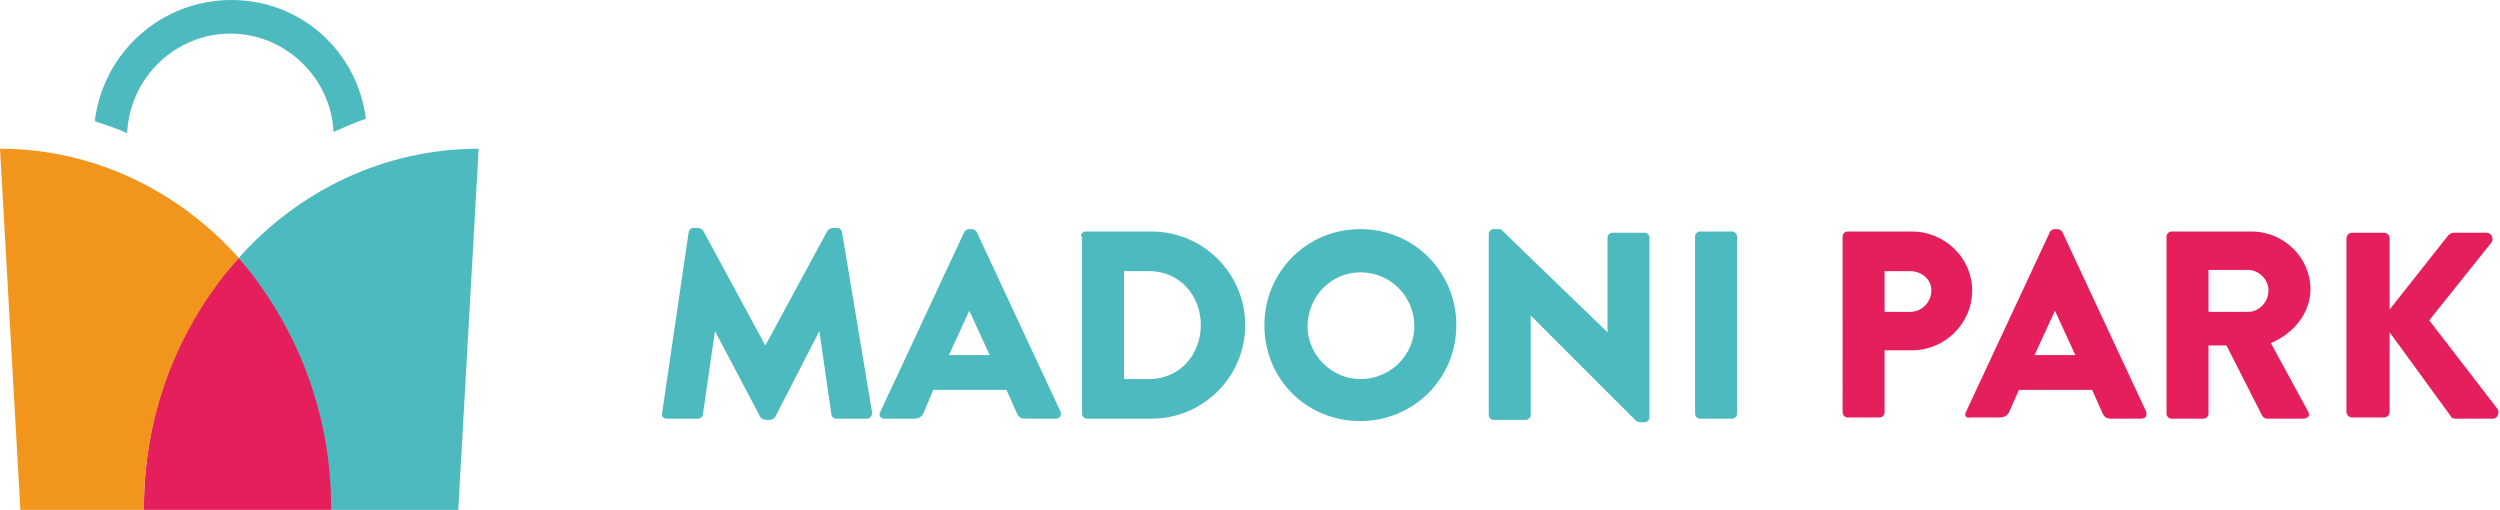 <svg xmlns="http://www.w3.org/2000/svg" id="Layer_1" x="0" y="0" version="1.1" viewBox="0 0 208.4 42.5" xml:space="preserve"><style>.st0{fill:#e41f5c}.st2{fill:#4dbac0}</style><path d="M19.9 21.5C15 26.8 12 34.2 12 42.3v.2h15.7v-.2c.1-8.1-2.9-15.5-7.8-20.8z" class="st0"/><path fill="#f2951d" d="M19.9 21.5c-5-5.6-12.1-9.1-19.9-9.1l1.7 30.1H12v-.2c0-8.1 3.1-15.4 7.9-20.8z"/><path d="M19.9 21.5c4.7 5.5 7.7 12.7 7.7 20.8v.2h10.6l1.7-30.1c-7.9 0-15 3.5-20 9.1zM57.4 19.4c0-.2.2-.4.4-.4h.4c.1 0 .3.1.4.2l5.2 9.6 5.2-9.6c.1-.1.3-.2.4-.2h.4c.2 0 .4.2.4.4l2.5 15c0 .3-.2.5-.4.5h-2.6c-.2 0-.4-.2-.4-.4l-1-6.9-3.7 7.2c-.1.1-.3.2-.4.2h-.4c-.1 0-.3-.1-.4-.2l-3.8-7.2-1 6.9c0 .2-.2.4-.4.4h-2.6c-.3 0-.5-.2-.4-.5l2.2-15zM73.4 34.3l7-15c.1-.1.2-.2.4-.2h.2c.2 0 .3.1.4.2l7 15c.1.3 0 .6-.4.6h-2.5c-.4 0-.6-.1-.8-.6l-.8-1.8h-6.1l-.8 1.9c-.1.3-.4.5-.8.5h-2.5c-.3 0-.5-.3-.3-.6zm9.1-4.7l-1.7-3.7-1.7 3.7h3.4zM90.1 19.7c0-.2.2-.4.4-.4H96c4.3 0 7.8 3.5 7.8 7.8s-3.5 7.8-7.8 7.8h-5.4c-.2 0-.4-.2-.4-.4V19.7zm5.7 11.9c2.5 0 4.3-2 4.3-4.5s-1.8-4.5-4.3-4.5h-2.1v9h2.1zM113.4 19.1c4.5 0 8 3.6 8 8 0 4.5-3.6 8-8 8-4.5 0-8-3.5-8-8 0-4.4 3.5-8 8-8zm0 12.5c2.5 0 4.5-2 4.5-4.4 0-2.5-2-4.5-4.5-4.5-2.4 0-4.4 2-4.4 4.5 0 2.4 2 4.4 4.4 4.4zM124.1 19.5c0-.2.2-.4.4-.4h.6l8.9 8.6v-7.9c0-.2.2-.4.4-.4h2.7c.2 0 .4.2.4.4v15c0 .2-.2.4-.4.4h-.4c-.1 0-.2-.1-.3-.1l-8.8-8.8v8.3c0 .2-.2.4-.4.4h-2.7c-.2 0-.4-.2-.4-.4V19.5zM141.3 19.7c0-.2.2-.4.4-.4h2.7c.2 0 .4.2.4.4v14.8c0 .2-.2.4-.4.4h-2.7c-.2 0-.4-.2-.4-.4V19.7z" class="st2"/><path d="M153.6 19.7c0-.2.2-.4.4-.4h5.4c2.7 0 5 2.2 5 4.9 0 2.8-2.3 5-5 5h-2.3v5.2c0 .2-.2.4-.4.4H154c-.2 0-.4-.2-.4-.4V19.7zm5.6 6.3c1 0 1.8-.8 1.8-1.8 0-.9-.8-1.6-1.8-1.6h-2.1V26h2.1zM163.9 34.3l7-15c.1-.1.2-.2.4-.2h.2c.2 0 .3.1.4.2l7 15c.1.3 0 .6-.4.6H176c-.4 0-.6-.1-.8-.6l-.8-1.8h-6.1l-.8 1.8c-.1.3-.4.5-.8.5h-2.5c-.3.1-.5-.2-.3-.5zm9.1-4.7l-1.7-3.7-1.7 3.7h3.4zM180.6 19.7c0-.2.2-.4.4-.4h6.7c2.7 0 4.9 2.2 4.9 4.8 0 2-1.4 3.7-3.3 4.5l3.1 5.7c.2.3 0 .6-.4.6h-3c-.2 0-.3-.1-.4-.2l-3-5.9h-1.5v5.7c0 .2-.2.4-.4.4H181c-.2 0-.4-.2-.4-.4V19.7zm6.8 6.3c.9 0 1.7-.8 1.7-1.8 0-.9-.8-1.7-1.7-1.7h-3.3V26h3.3zM195.6 19.9c0-.3.2-.5.5-.5h2.6c.3 0 .5.2.5.5v5.9l4.9-6.2c.1-.1.3-.2.4-.2h2.8c.4 0 .6.5.4.8l-5.2 6.5 5.7 7.4c.2.3 0 .8-.4.8h-3.1c-.2 0-.4-.1-.4-.2l-5.1-7v6.6c0 .3-.2.5-.5.5h-2.6c-.3 0-.5-.2-.5-.5V19.9z" class="st0"/><path d="M19.3 0C13.4 0 8.6 4.4 7.9 10.1c.9.3 1.8.6 2.7 1 .2-4.6 4-8.3 8.6-8.3s8.4 3.7 8.6 8.2c.9-.4 1.8-.8 2.7-1.1C29.8 4.3 25.1 0 19.3 0z" class="st2"/></svg>
